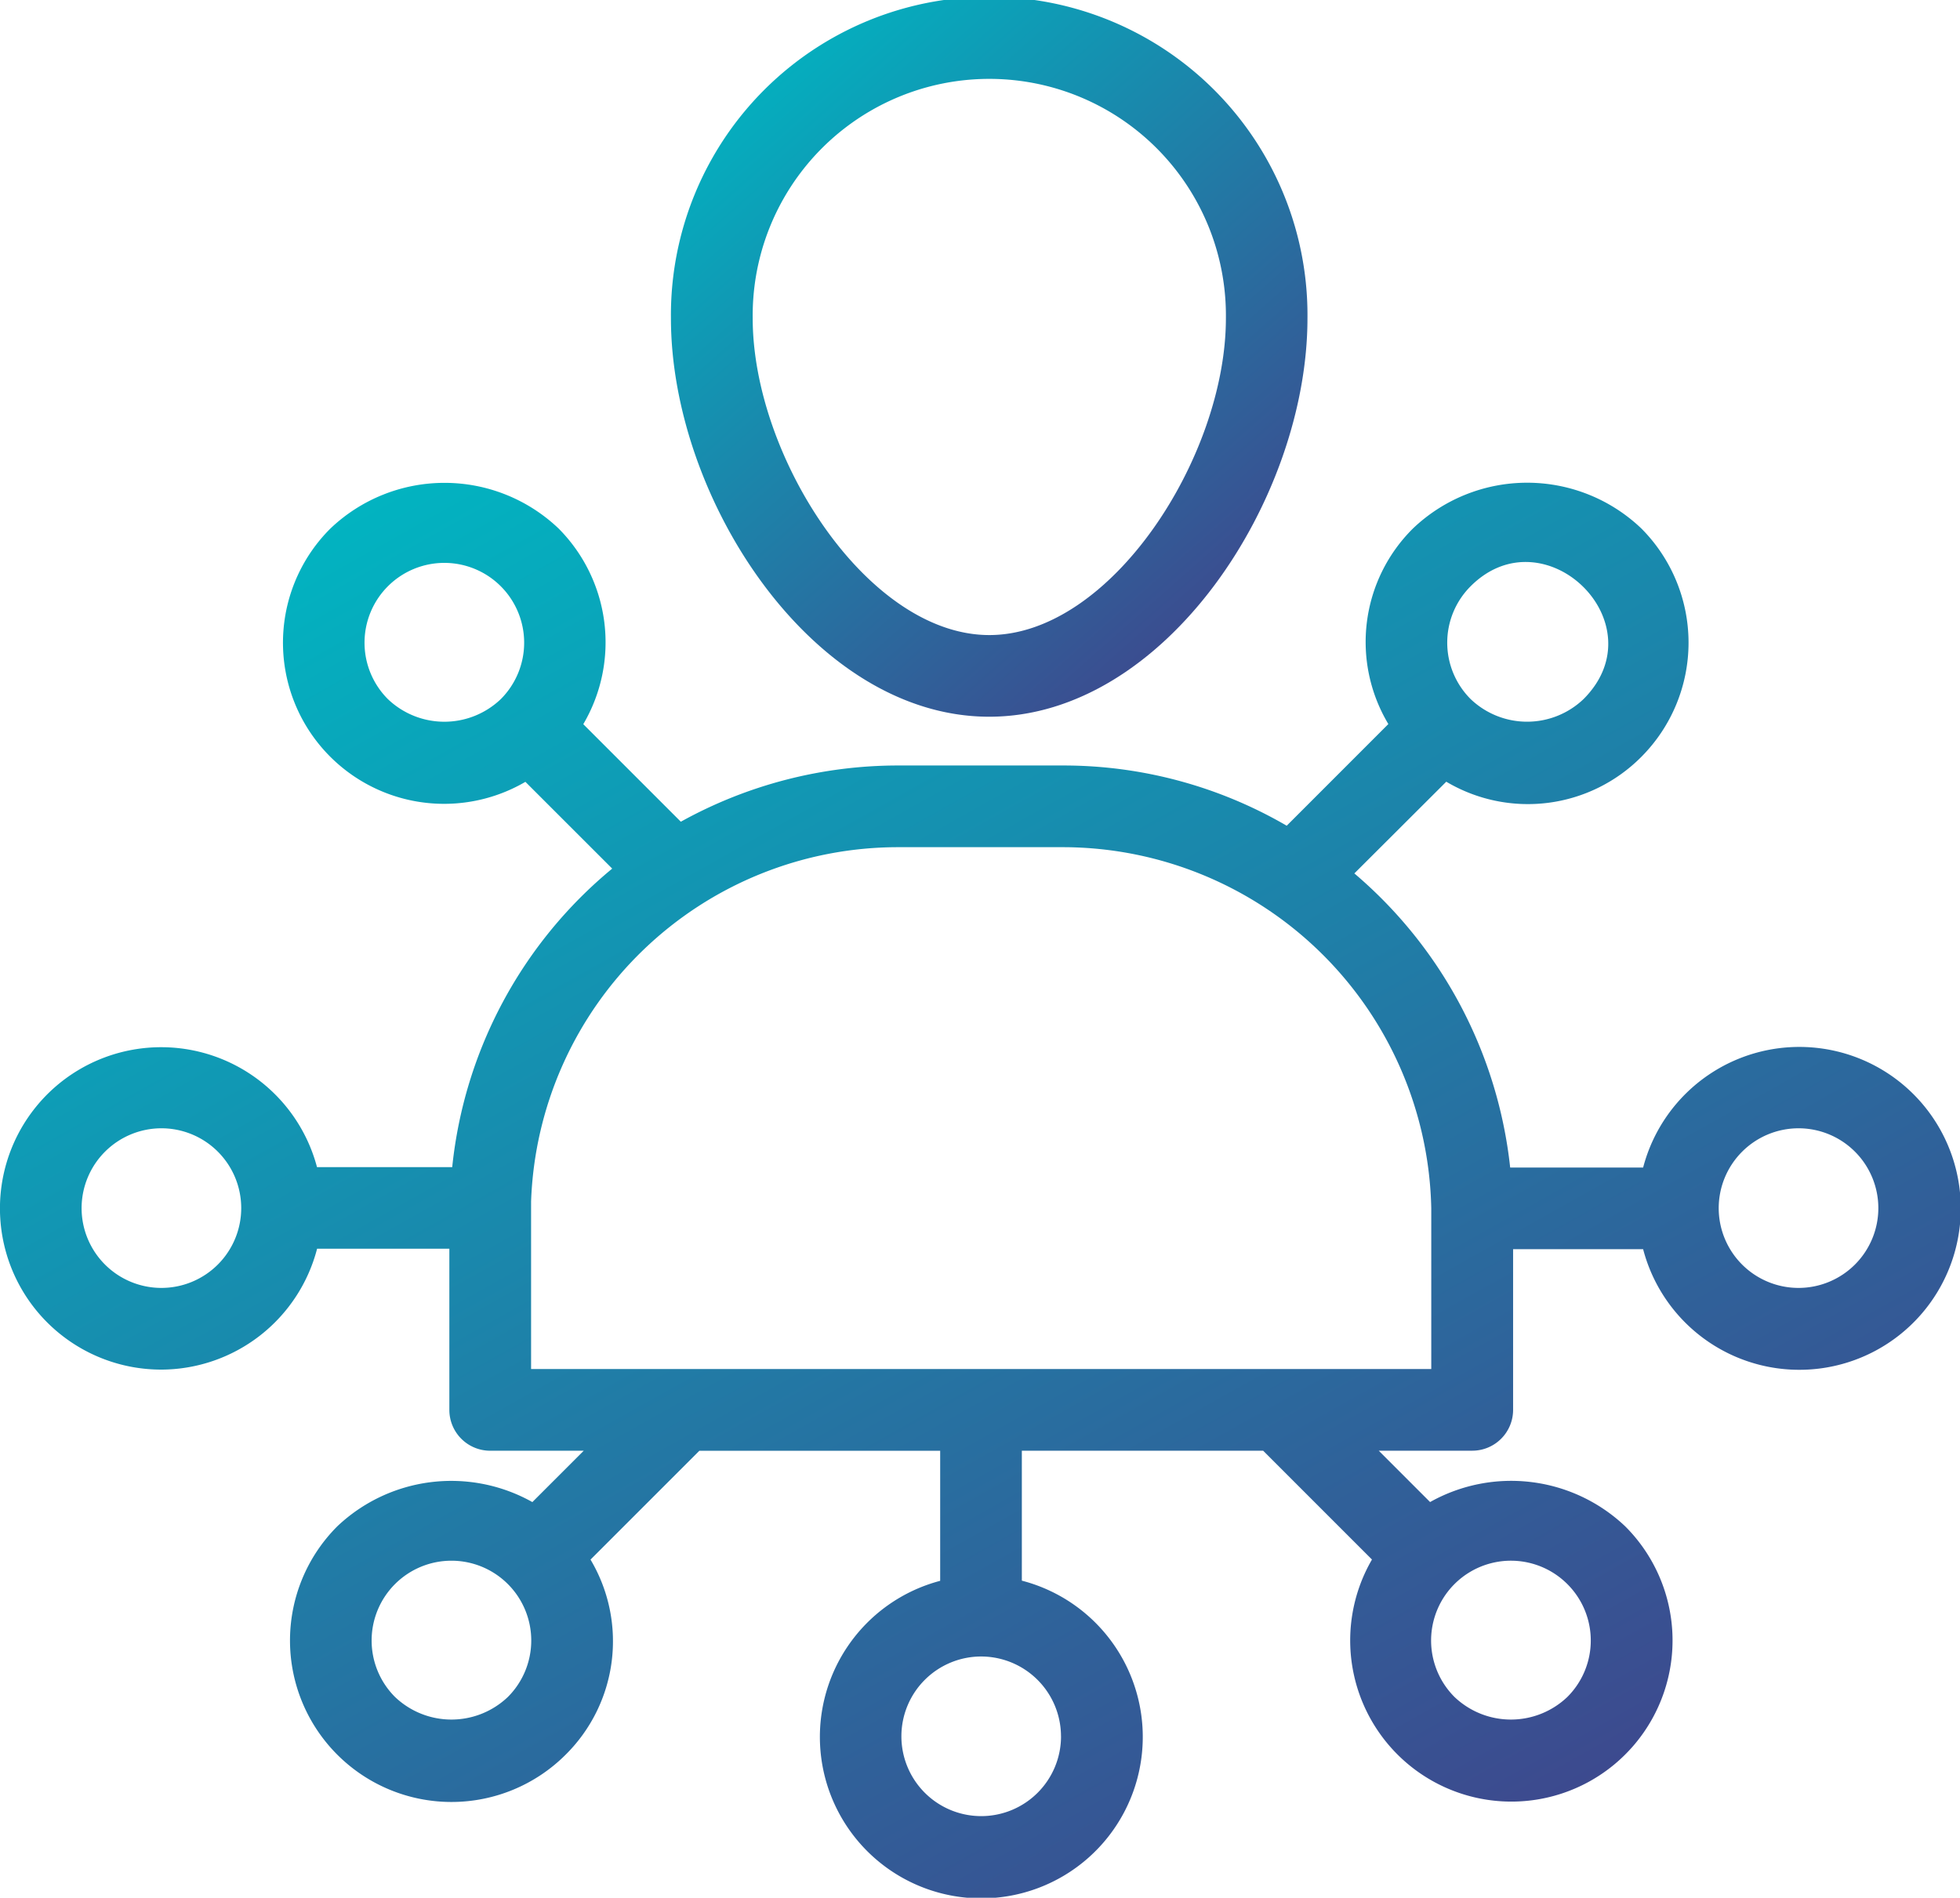 <svg xmlns="http://www.w3.org/2000/svg" xmlns:xlink="http://www.w3.org/1999/xlink" width="58.274" height="56.425" viewBox="0 0 58.274 56.425"><defs><linearGradient id="a" x1="0.166" x2="1" y2="1.076" gradientUnits="objectBoundingBox"><stop offset="0" stop-color="#00b6c2"/><stop offset="1" stop-color="#4a3283"/></linearGradient></defs><g transform="translate(-1 -1.761)"><path d="M17.431,11.225c0,5.366,4.221,11.846,9.463,11.846s9.462-6.48,9.462-11.846a9.463,9.463,0,1,0-18.925,0Zm16.5,0c0,4.112-3.411,9.418-7.034,9.418s-7.035-5.306-7.035-9.418a7.035,7.035,0,1,1,14.069,0Z" transform="translate(3.517 0)" fill="url(#a)"/><path d="M5.8,39.953a4.8,4.8,0,0,0,4.628-3.595h3.932v4.793a1.214,1.214,0,0,0,1.214,1.214h2.781l-1.527,1.527a4.926,4.926,0,0,0-5.8.721,4.8,4.8,0,0,0,6.79,6.789,4.747,4.747,0,0,0,.739-5.8l3.236-3.236h7.16v3.867a4.8,4.8,0,1,0,2.428-.005V42.365h7.175L41.791,45.6a4.792,4.792,0,1,0,7.528-.988,4.925,4.925,0,0,0-5.8-.721l-1.527-1.527h2.781a1.214,1.214,0,0,0,1.214-1.214V36.373h3.866a4.8,4.8,0,1,0,0-2.428H45.9A13.355,13.355,0,0,0,41.267,25.2L44,22.473a4.753,4.753,0,0,0,5.8-.739,4.809,4.809,0,0,0,0-6.79,4.916,4.916,0,0,0-6.79,0,4.75,4.75,0,0,0-.732,5.815l-3.022,3.023a13.2,13.2,0,0,0-6.621-1.791H27.721a13.315,13.315,0,0,0-6.479,1.672l-2.9-2.9a4.8,4.8,0,0,0-.731-5.815,4.916,4.916,0,0,0-6.79,0,4.791,4.791,0,0,0,5.8,7.529l2.581,2.58a13.274,13.274,0,0,0-4.757,8.876H10.425A4.793,4.793,0,1,0,5.8,39.953Zm10.3,9.733a2.431,2.431,0,0,1-3.356,0,2.373,2.373,0,1,1,3.356,0Zm16.446,1.17a2.373,2.373,0,1,1-2.372-2.373A2.376,2.376,0,0,1,32.545,50.855ZM47.6,46.33a2.37,2.37,0,0,1,0,3.356,2.431,2.431,0,0,1-3.356,0A2.373,2.373,0,0,1,47.6,46.33ZM44.725,16.661c2.193-2.193,5.6,1.11,3.356,3.356a2.431,2.431,0,0,1-3.356,0A2.37,2.37,0,0,1,44.725,16.661ZM12.533,20.018a2.373,2.373,0,1,1,3.356,0A2.431,2.431,0,0,1,12.533,20.018Zm41.94,12.76A2.373,2.373,0,1,1,52.1,35.151,2.376,2.376,0,0,1,54.473,32.778ZM27.721,24.42h4.913a10.966,10.966,0,0,1,10.92,10.738v4.778H16.79V34.958A10.919,10.919,0,0,1,27.721,24.42ZM5.8,32.778a2.373,2.373,0,1,1-2.374,2.374A2.376,2.376,0,0,1,5.8,32.778Z" transform="translate(0 2.53)" fill="url(#a)"/></g></svg>
